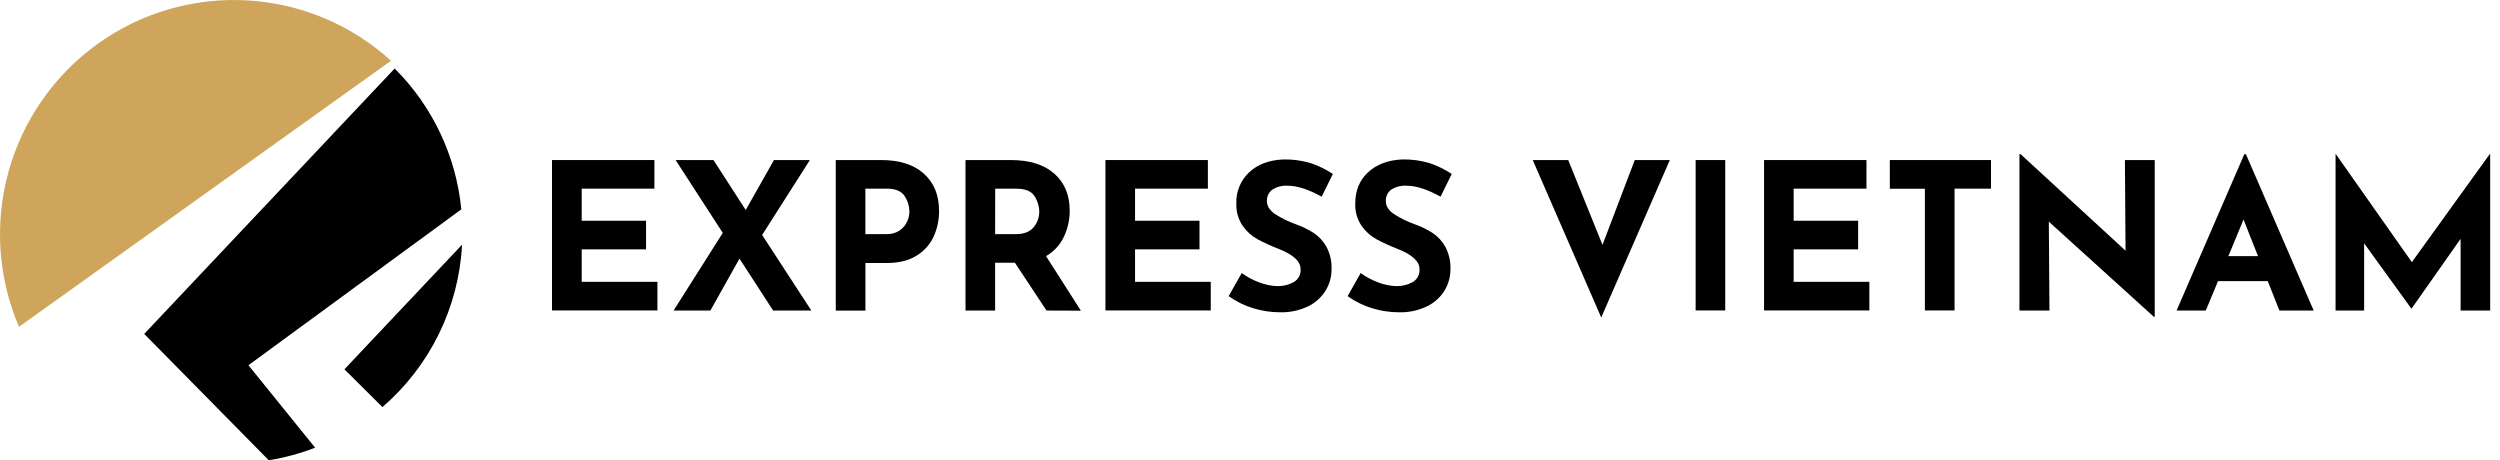 <svg width="239" height="44" viewBox="0 0 239 44" fill="none" xmlns="http://www.w3.org/2000/svg">
<path d="M62.561 15.301V18.034H55.611V21.103H61.763V23.838H55.611V26.943H62.849V29.679H52.772V15.301H62.561Z" fill="black"/>
<path d="M73.911 29.688L70.695 24.725L67.913 29.688H64.394L69.096 22.265L64.589 15.301H68.208L71.291 20.076L73.99 15.301H77.424L72.859 22.461L77.563 29.688H73.911Z" fill="black"/>
<path d="M88.326 16.608C89.291 17.475 89.774 18.658 89.774 20.156C89.781 20.987 89.612 21.811 89.277 22.572C88.934 23.336 88.37 23.979 87.658 24.418C86.91 24.901 85.945 25.143 84.763 25.143H82.734V29.696H79.899V15.301H84.242C86.003 15.301 87.365 15.737 88.326 16.608ZM86.025 22.021C86.33 21.805 86.572 21.512 86.727 21.171C86.862 20.876 86.936 20.557 86.941 20.233C86.937 19.709 86.781 19.197 86.493 18.759C86.194 18.276 85.615 18.034 84.758 18.034H82.729V22.381H84.736C85.193 22.403 85.645 22.277 86.025 22.021Z" fill="black"/>
<path d="M100.047 29.688L97.024 25.117H95.133V29.688H92.303V15.301H96.645C98.426 15.301 99.807 15.734 100.79 16.599C101.773 17.464 102.264 18.646 102.264 20.146C102.269 21.007 102.079 21.858 101.707 22.635C101.343 23.414 100.746 24.061 99.999 24.483L103.333 29.701L100.047 29.688ZM95.133 22.381H97.14C97.907 22.381 98.47 22.157 98.829 21.707C99.164 21.298 99.35 20.787 99.355 20.257C99.352 19.726 99.196 19.208 98.906 18.764C98.606 18.28 98.028 18.039 97.169 18.039H95.142L95.133 22.381Z" fill="black"/>
<path d="M115.473 15.301V18.034H108.511V21.103H114.672V23.838H108.511V26.943H115.748V29.679H105.681V15.301H115.473Z" fill="black"/>
<path d="M123.084 17.754C122.575 17.724 122.07 17.854 121.637 18.126C121.465 18.254 121.328 18.422 121.238 18.617C121.147 18.812 121.107 19.026 121.121 19.24C121.121 19.694 121.371 20.097 121.874 20.448C122.498 20.856 123.169 21.187 123.871 21.434C124.48 21.65 125.063 21.935 125.608 22.285C126.108 22.622 126.522 23.073 126.814 23.602C127.157 24.258 127.324 24.992 127.297 25.733C127.3 26.46 127.1 27.174 126.72 27.794C126.313 28.446 125.726 28.968 125.031 29.297C124.202 29.688 123.294 29.88 122.377 29.855C121.512 29.854 120.651 29.725 119.823 29.473C118.977 29.219 118.179 28.826 117.461 28.311L118.711 26.102C119.228 26.481 119.797 26.784 120.4 27.001C120.947 27.218 121.529 27.338 122.116 27.354C122.661 27.367 123.199 27.235 123.676 26.972C123.891 26.849 124.069 26.668 124.186 26.448C124.303 26.229 124.356 25.981 124.338 25.733C124.338 24.988 123.645 24.346 122.252 23.8C121.551 23.529 120.867 23.216 120.204 22.862C119.641 22.547 119.157 22.106 118.79 21.574C118.375 20.95 118.167 20.212 118.194 19.462C118.172 18.906 118.27 18.351 118.48 17.836C118.691 17.32 119.01 16.857 119.415 16.476C120.219 15.72 121.301 15.309 122.662 15.243C123.566 15.22 124.468 15.342 125.333 15.606C126.07 15.857 126.772 16.201 127.422 16.63L126.349 18.805C125.095 18.104 124.007 17.754 123.084 17.754Z" fill="black"/>
<path d="M134.453 17.754C133.943 17.724 133.437 17.854 133.005 18.126C132.833 18.253 132.695 18.422 132.605 18.617C132.515 18.811 132.475 19.026 132.489 19.24C132.489 19.694 132.73 20.095 133.24 20.448C133.864 20.855 134.535 21.186 135.237 21.434C135.847 21.649 136.429 21.934 136.974 22.284C137.474 22.622 137.888 23.073 138.18 23.601C138.523 24.258 138.69 24.992 138.663 25.733C138.667 26.46 138.468 27.174 138.089 27.794C137.681 28.446 137.094 28.968 136.399 29.297C135.571 29.689 134.662 29.88 133.746 29.855C132.88 29.854 132.019 29.725 131.191 29.473C130.346 29.219 129.549 28.827 128.832 28.311L130.079 26.102C130.597 26.481 131.166 26.783 131.768 27.001C132.315 27.218 132.895 27.338 133.483 27.354C134.028 27.367 134.566 27.235 135.044 26.972C135.26 26.849 135.437 26.668 135.554 26.448C135.672 26.229 135.725 25.981 135.707 25.733C135.707 24.988 135.011 24.346 133.621 23.8C132.919 23.53 132.235 23.217 131.572 22.862C131.008 22.547 130.524 22.106 130.156 21.574C129.742 20.95 129.534 20.211 129.563 19.462C129.563 18.227 129.968 17.229 130.781 16.476C131.594 15.722 132.677 15.308 134.028 15.243C134.933 15.22 135.835 15.342 136.701 15.605C137.437 15.857 138.139 16.201 138.788 16.63L137.715 18.805C136.465 18.104 135.377 17.754 134.453 17.754Z" fill="black"/>
<path d="M159.635 15.301L153.078 30.353L146.53 15.301H149.923L153.199 23.408L156.282 15.301H159.635Z" fill="black"/>
<path d="M164.932 15.301V29.679H162.103V15.301H164.932Z" fill="black"/>
<path d="M178.435 15.301V18.034H171.473V21.103H177.637V23.838H171.473V26.943H178.71V29.679H168.644V15.301H178.435Z" fill="black"/>
<path d="M190.34 15.301V18.034H186.855V29.679H184.019V18.044H180.666V15.301H190.34Z" fill="black"/>
<path d="M205.992 15.302V30.284H205.905L195.868 21.191L195.927 29.689H193.059V14.744H193.176L203.202 23.965L203.142 15.302H205.992Z" fill="black"/>
<path d="M216.8 26.877H212.043L210.872 29.689H208.081L214.555 14.744H214.711L221.189 29.689H217.912L216.8 26.877ZM215.864 24.484L214.481 20.988L213.033 24.484H215.864Z" fill="black"/>
<path d="M238.061 14.725V29.689H235.234V22.832L230.552 29.494H230.518L226.011 23.262V29.689H223.28V14.725H223.3L230.573 25.06L238.025 14.725H238.061Z" fill="black"/>
<path d="M37.382 5.809L1.817 31.243C-0.199 26.545 -0.549 21.298 0.824 16.373C2.198 11.449 5.212 7.143 9.367 4.171C13.521 1.199 18.565 -0.259 23.662 0.038C28.758 0.335 33.6 2.369 37.382 5.803V5.809Z" fill="#CFA55B"/>
<path d="M23.75 34.915L30.126 42.798C28.695 43.353 27.209 43.756 25.693 44L13.787 31.921L37.73 6.55C41.351 10.159 43.605 14.92 44.102 20.014L23.75 34.915Z" fill="black"/>
<path d="M44.176 23.386C44.019 26.356 43.263 29.262 41.954 31.932C40.645 34.601 38.81 36.977 36.56 38.917L32.926 35.306L44.176 23.386Z" fill="black"/>
</svg>
